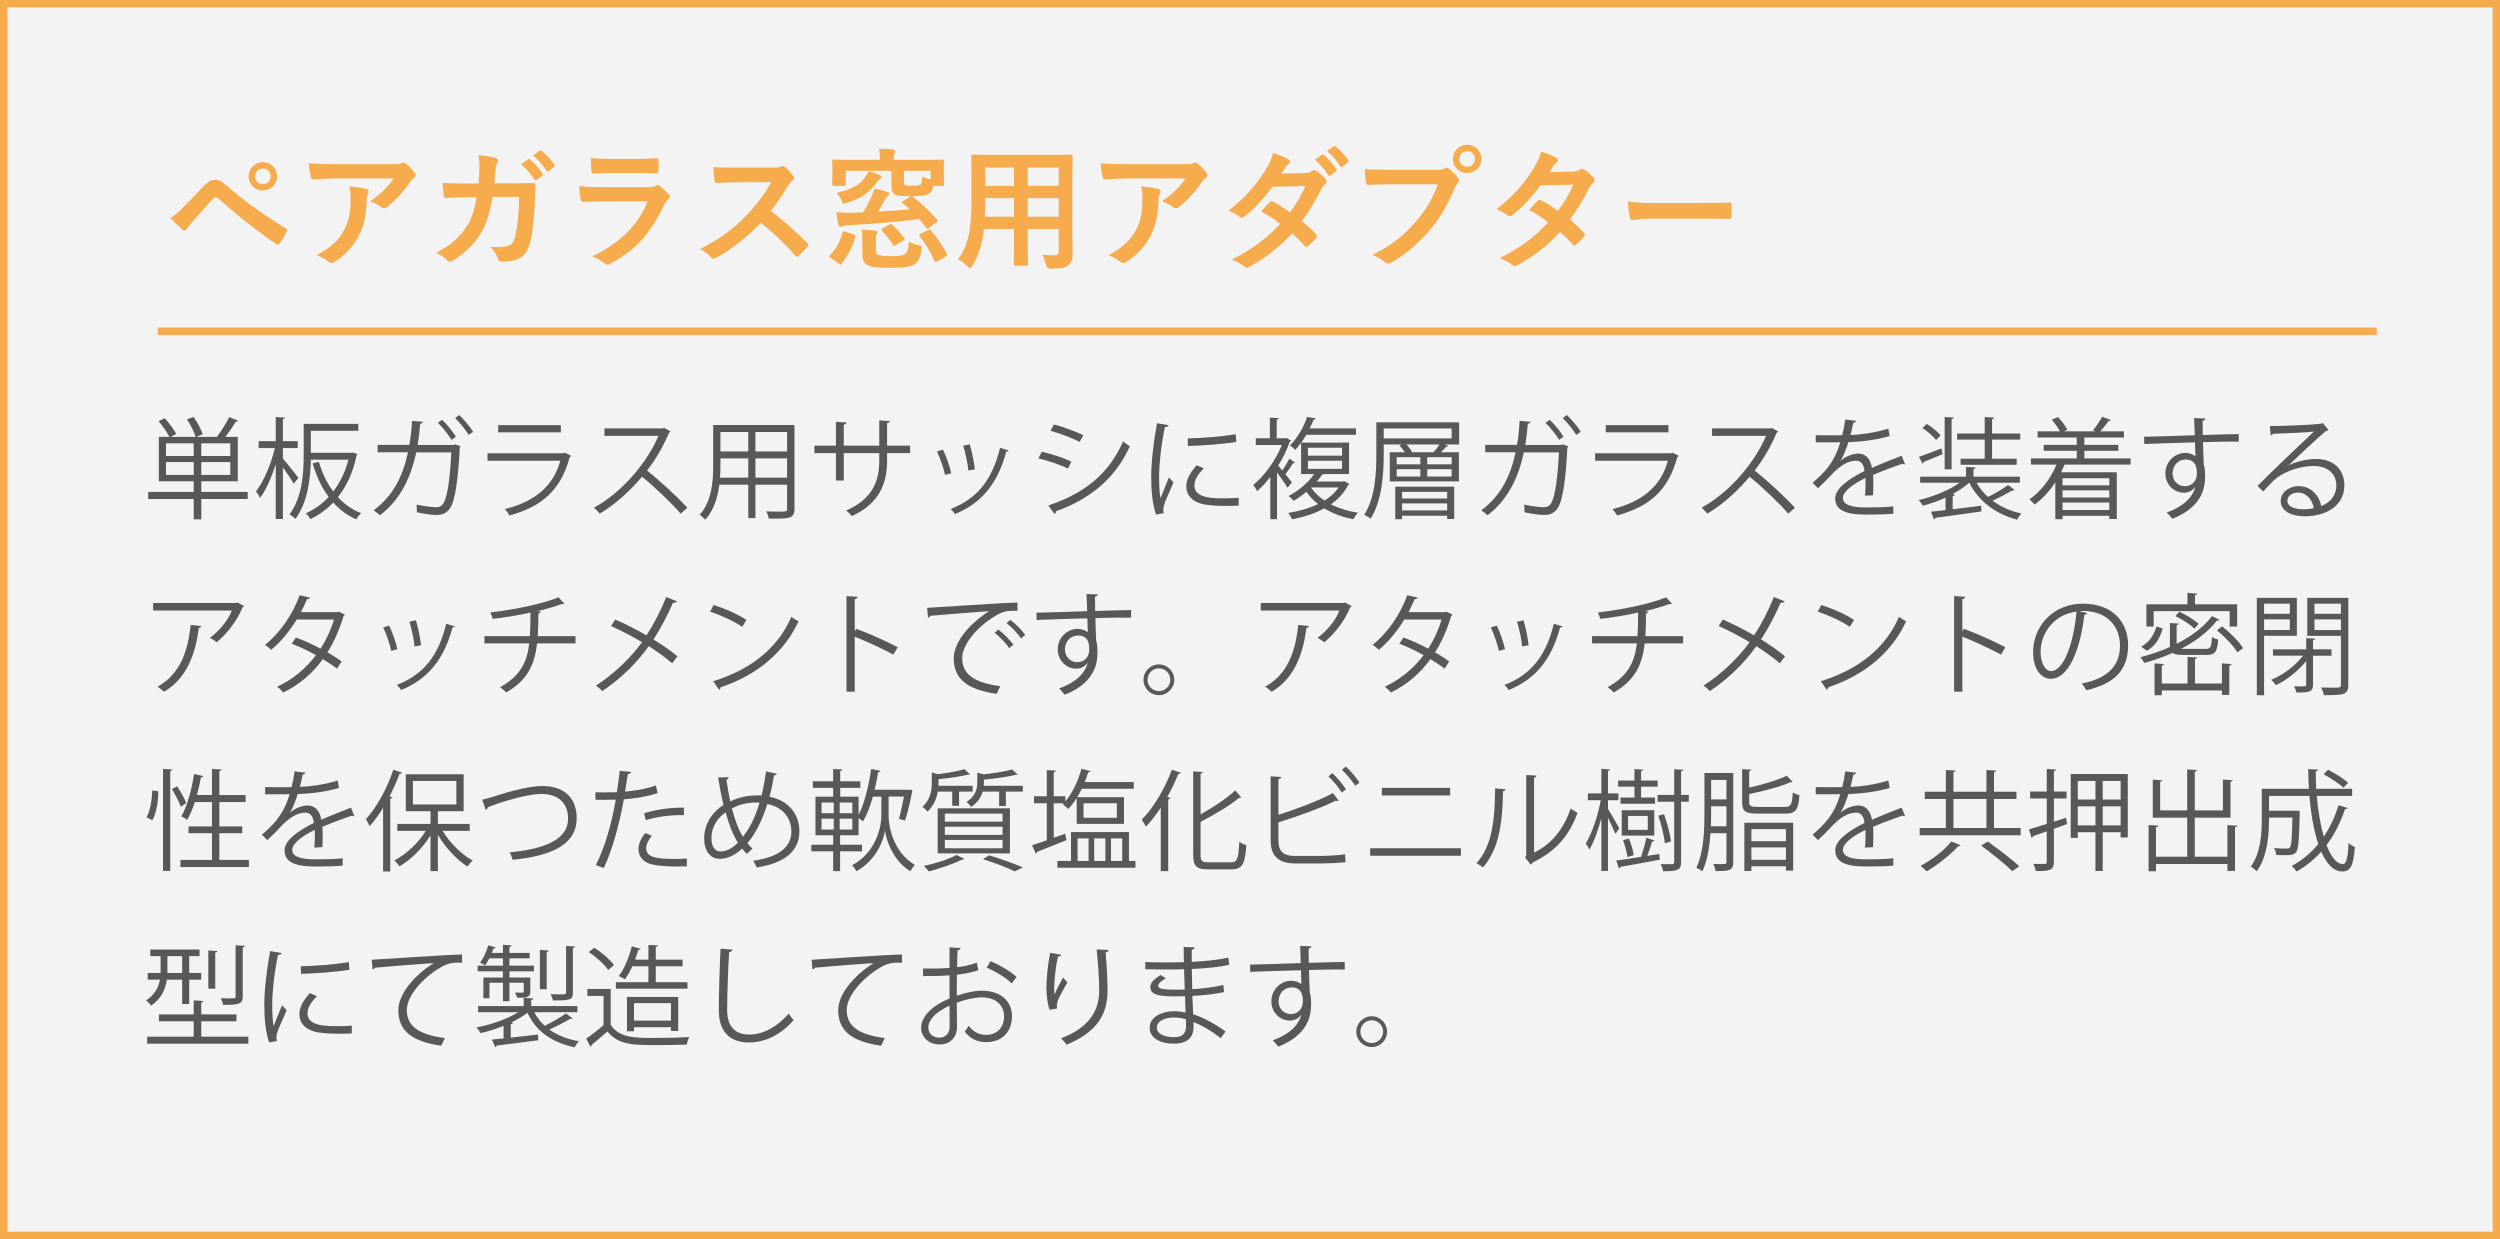 <?xml version="1.0" encoding="UTF-8"?><svg id="_レイヤー_2" xmlns="http://www.w3.org/2000/svg" width="341" height="169" viewBox="0 0 341 169"><rect x="0" y="0" width="341" height="169" fill="#808080" stroke="none"/><defs><style>.cls-1{fill:#f6ab4c;}.cls-2{fill:#595757;}.cls-3{fill:rgba(255,255,255,.9);}</style></defs><g id="popup"><g><g><rect class="cls-3" x=".5" y=".5" width="340" height="168"/><path class="cls-1" d="M341,169H0V0H341V169ZM1,168H340V1H1V168Z"/></g><g><path class="cls-2" d="M33.785,67.103v.96h-6.33v2.775h-1.035v-2.775h-6.209v-.96h6.209v-1.455h-4.756v-6.06h1.441c-.301-.6-.93-1.5-1.471-2.145l.84-.391c.6,.646,1.26,1.545,1.561,2.13-.359,.21-.555,.315-.734,.405h3.373c-.18-.645-.674-1.635-1.17-2.385l.9-.33c.51,.735,1.051,1.71,1.246,2.355l-.855,.359h2.789c.57-.734,1.275-1.875,1.68-2.685l1.23,.479c-.061,.09-.164,.136-.33,.136-.359,.614-.914,1.409-1.424,2.069h1.693v6.06h-4.979v1.455h6.33Zm-11.145-6.63v1.726h3.779v-1.726h-3.779Zm0,4.305h3.779v-1.755h-3.779v1.755Zm8.773-2.579v-1.726h-3.959v1.726h3.959Zm0,2.579v-1.755h-3.959v1.755h3.959Z"/><path class="cls-2" d="M38.588,62.558c.48,.525,1.801,2.205,2.115,2.625l-.645,.795c-.27-.495-.93-1.484-1.471-2.234v7.05h-.975v-7.47c-.57,1.784-1.35,3.555-2.145,4.604-.105-.271-.359-.675-.555-.9,1.035-1.305,2.084-3.765,2.58-5.909h-2.205v-.945h2.324v-3.3l1.26,.09c-.016,.105-.09,.165-.285,.195v3.015h2.025v.945h-2.025v1.439Zm9.375-.795l.18-.045c.48,.165,.555,.195,.615,.24-.016,.075-.074,.135-.119,.165-.48,2.325-1.381,4.215-2.551,5.685,.885,.96,1.949,1.725,3.18,2.19-.24,.194-.525,.585-.674,.84-1.215-.525-2.266-1.306-3.135-2.295-.932,.975-1.996,1.725-3.121,2.265-.135-.24-.404-.6-.629-.795,1.125-.48,2.189-1.23,3.119-2.235-.961-1.29-1.68-2.835-2.176-4.574l.84-.21c.436,1.5,1.096,2.88,1.967,4.05,.898-1.2,1.635-2.655,2.068-4.35h-5.129c-.045,2.505-.404,5.805-2.1,8.084-.166-.194-.586-.51-.811-.615,1.756-2.354,1.936-5.654,1.936-8.084v-4.26h7.453v.944h-6.479v3h5.564Z"/><path class="cls-2" d="M62.83,60.878c-.016,.06-.061,.135-.119,.18-.211,4.335-.631,7.021-1.215,8.085-.602,1.08-1.531,1.095-1.965,1.095-.57,0-1.635-.135-2.67-.359,.014-.301-.016-.75-.045-1.05,1.125,.239,2.279,.359,2.625,.359,.539,0,.84-.135,1.139-.705,.465-.899,.826-3.404,.975-6.779h-4.783c-.766,3.585-2.25,6.524-4.951,8.579-.195-.194-.584-.494-.854-.675,2.578-1.935,3.943-4.484,4.68-7.92h-4.141v-1.005h4.334c.182-1.05,.285-2.024,.361-3.284l1.484,.135c-.016,.149-.164,.24-.375,.27-.09,1.096-.18,1.936-.346,2.896h4.875l.225-.09,.766,.27Zm-2.535-3.615c.676,.601,1.486,1.62,1.891,2.311l-.6,.42c-.375-.63-1.23-1.725-1.861-2.325l.57-.405Zm2.34-.659c.66,.63,1.5,1.619,1.906,2.295l-.615,.42c-.375-.63-1.23-1.695-1.846-2.295l.555-.42Z"/><path class="cls-2" d="M77.908,62.183c-.029,.061-.104,.12-.195,.15-1.229,4.529-3.734,6.734-8.219,7.979-.135-.27-.42-.645-.631-.87,4.08-1.02,6.615-3.12,7.561-6.6h-9.93v-1.02h10.379l.15-.09,.885,.449Zm-1.41-3.21h-8.549v-.989h8.549v.989Z"/><path class="cls-2" d="M91.457,58.854c-.031,.074-.105,.135-.195,.164-.811,1.905-1.77,3.556-3,5.16,1.635,1.305,4.094,3.54,5.49,5.085l-.916,.795c-1.32-1.53-3.734-3.81-5.264-5.04-1.32,1.605-3.602,3.795-5.775,5.04-.166-.225-.525-.6-.779-.81,4.154-2.28,7.439-6.54,8.789-9.795h-7.365v-1.021h7.949l.195-.074,.871,.495Z"/><path class="cls-2" d="M108.365,57.968v11.399c0,1.381-.66,1.396-3.496,1.365-.045-.255-.209-.705-.359-.975,.555,.015,1.096,.03,1.529,.03,1.246,0,1.32,0,1.32-.421v-3.255h-4.32v4.561h-.975v-4.561h-3.945c-.225,1.71-.734,3.465-1.92,4.785-.148-.195-.539-.54-.764-.675,1.68-1.89,1.844-4.59,1.844-6.734v-5.521h11.086Zm-10.096,5.521c0,.524-.014,1.079-.059,1.664h3.854v-2.624h-3.795v.96Zm3.795-4.561h-3.795v2.655h3.795v-2.655Zm5.295,2.655v-2.655h-4.32v2.655h4.32Zm-4.32,3.569h4.32v-2.624h-4.32v2.624Z"/><path class="cls-2" d="M124.133,61.808h-3.135v1.035c0,2.865-.887,5.774-4.801,7.545-.195-.24-.51-.54-.779-.75,3.809-1.65,4.514-4.32,4.514-6.78v-1.05h-4.844v3.735h-1.066v-3.735h-2.939v-1.02h2.939v-3.255l1.441,.09c-.016,.15-.15,.285-.375,.315v2.85h4.844v-3.45l1.441,.09c-.016,.136-.137,.255-.375,.285v3.075h3.135v1.02Z"/><path class="cls-2" d="M128.621,61.328c.449,.915,.945,2.354,1.125,3.225l-.84,.225c-.18-.869-.645-2.234-1.096-3.194l.811-.255Zm8.955,.104c-.031,.136-.182,.165-.316,.15-1.17,4.38-3.375,7.064-7.004,8.534-.119-.18-.391-.524-.586-.689,3.586-1.41,5.641-3.87,6.736-8.34l1.17,.345Zm-5.311-.824c.314,1.005,.6,2.444,.705,3.404l-.885,.165c-.09-.96-.375-2.34-.705-3.375l.885-.194Z"/><path class="cls-2" d="M142.094,61.613c1.35,.3,3.029,.869,4.035,1.35l-.451,.945c-.99-.48-2.715-1.08-4.035-1.38l.451-.915Zm.9,7.334c4.873-1.635,8.203-4.229,10.199-8.729,.225,.195,.689,.51,.914,.66-2.01,4.455-5.504,7.229-10.094,8.864,.029,.136-.045,.315-.18,.375l-.84-1.17Zm.75-11.054c1.35,.359,2.998,.96,4.02,1.47l-.496,.915c-1.064-.54-2.625-1.141-3.975-1.516l.451-.869Z"/><path class="cls-2" d="M159.393,57.998c-.047,.165-.195,.255-.496,.24-.525,2.444-.795,5.13-.795,6.75,0,1.124,.045,2.265,.195,2.97,.285-.735,.93-2.311,1.141-2.835l.629,.66c-.615,1.515-1.064,2.369-1.275,3.045-.074,.255-.119,.494-.119,.704,0,.165,.029,.315,.074,.466l-1.064,.194c-.48-1.425-.66-3.165-.66-5.159,0-1.965,.314-4.71,.795-7.305l1.576,.27Zm9.553,10.965c-.539,.029-1.094,.045-1.648,.045-1.066,0-2.07-.061-2.791-.165-1.844-.271-2.699-1.29-2.699-2.49,0-1.035,.57-1.904,1.41-2.895l.975,.42c-.75,.78-1.275,1.5-1.275,2.354,0,1.74,2.551,1.74,4.109,1.74,.631,0,1.307-.03,1.936-.075l-.016,1.065Zm-6.943-9.165c1.934-.045,4.545-.225,6.539-.569l.09,1.05c-1.859,.314-4.875,.51-6.6,.555l-.029-1.035Z"/><path class="cls-2" d="M176.645,63.113c-.061,.074-.18,.09-.285,.074-.24,.42-.66,1.035-1.035,1.5,.391,.48,.75,.945,.9,1.125l-.615,.705c-.27-.465-.9-1.365-1.426-2.069v6.374h-.914v-5.76c-.586,.75-1.201,1.41-1.801,1.936-.09-.24-.359-.676-.539-.84,1.5-1.216,3.059-3.33,3.914-5.46h-3.555v-.915h1.92v-2.82l1.215,.075c-.016,.105-.09,.18-.285,.195v2.55h1.17l.18-.045,.631,.375c-.029,.06-.105,.12-.195,.135-.391,1.125-.93,2.234-1.574,3.255,.164,.195,.359,.42,.555,.675,.344-.51,.75-1.17,.975-1.62l.766,.556Zm6.75,2.52l.658,.39c-.014,.061-.09,.105-.164,.136-.555,1.079-1.365,1.935-2.355,2.624,1.066,.556,2.326,.945,3.689,1.155-.225,.225-.494,.615-.629,.885-1.471-.285-2.82-.779-3.961-1.484-1.289,.705-2.789,1.185-4.395,1.5-.104-.255-.359-.676-.539-.87,1.469-.24,2.879-.63,4.094-1.215-.629-.48-1.17-1.035-1.604-1.665-.525,.435-1.096,.854-1.756,1.229-.15-.225-.449-.524-.674-.66,1.59-.84,2.789-1.979,3.494-2.999h-1.785v-4.26c-.24,.329-.51,.659-.795,.96-.18-.195-.51-.466-.734-.585,1.154-1.155,1.934-2.7,2.354-3.9l1.17,.18c-.014,.105-.104,.165-.283,.181-.15,.375-.33,.779-.541,1.199h6.314v.87h-6.779c-.195,.36-.436,.721-.689,1.065h6.523v4.29h-3.42c-.059,.045-.119,.06-.225,.06-.209,.3-.465,.63-.75,.96h3.6l.182-.045Zm-4.996-4.56v1.08h4.65v-1.08h-4.65Zm0,1.77v1.11h4.65v-1.11h-4.65Zm.451,3.645l-.016,.016c.449,.675,1.08,1.274,1.83,1.77,.779-.479,1.439-1.064,1.92-1.785h-3.734Z"/><path class="cls-2" d="M199.027,57.608v3.015h-1.965l.48,.21c-.045,.09-.166,.12-.301,.104-.18,.211-.436,.495-.689,.75h2.443v3.976h-9.434v-3.976h2.055c-.195-.314-.465-.659-.734-.914l.299-.15h-2.443v1.41c0,2.564-.211,6.239-1.785,8.715-.18-.165-.615-.421-.871-.525,1.516-2.385,1.65-5.745,1.65-8.189v-4.425h11.295Zm-1.02,2.189v-1.35h-9.27v1.35h9.27Zm-7.695,11.024v-4.439h8.039v4.41h-.959v-.45h-6.15v.479h-.93Zm.195-8.459v.975h3.225v-.975h-3.225Zm0,1.635v1.005h3.225v-1.005h-3.225Zm6.885,3.09h-6.15v.915h6.15v-.915Zm-6.15,2.535h6.15v-.96h-6.15v.96Zm.586-9c.33,.33,.629,.735,.779,1.064h2.939c.27-.314,.586-.72,.811-1.064h-4.529Zm6.18,2.715v-.975h-3.33v.975h3.33Zm0,1.665v-1.005h-3.33v1.005h3.33Z"/><path class="cls-2" d="M213.91,60.878c-.016,.06-.061,.135-.121,.18-.209,4.335-.629,7.021-1.215,8.085-.6,1.08-1.529,1.095-1.965,1.095-.57,0-1.635-.135-2.67-.359,.016-.301-.016-.75-.045-1.05,1.125,.239,2.279,.359,2.625,.359,.541,0,.84-.135,1.141-.705,.465-.899,.824-3.404,.975-6.779h-4.785c-.766,3.585-2.25,6.524-4.949,8.579-.195-.194-.586-.494-.855-.675,2.58-1.935,3.945-4.484,4.68-7.92h-4.141v-1.005h4.336c.18-1.05,.285-2.024,.359-3.284l1.486,.135c-.016,.149-.166,.24-.375,.27-.092,1.096-.182,1.936-.346,2.896h4.875l.225-.09,.766,.27Zm-2.535-3.615c.674,.601,1.484,1.62,1.889,2.311l-.6,.42c-.375-.63-1.229-1.725-1.859-2.325l.57-.405Zm2.34-.659c.66,.63,1.5,1.619,1.904,2.295l-.615,.42c-.375-.63-1.229-1.695-1.844-2.295l.555-.42Z"/><path class="cls-2" d="M228.988,62.183c-.031,.061-.105,.12-.195,.15-1.23,4.529-3.734,6.734-8.221,7.979-.135-.27-.42-.645-.629-.87,4.08-1.02,6.615-3.12,7.561-6.6h-9.93v-1.02h10.379l.15-.09,.885,.449Zm-1.41-3.21h-8.551v-.989h8.551v.989Z"/><path class="cls-2" d="M242.535,58.854c-.029,.074-.105,.135-.195,.164-.809,1.905-1.77,3.556-3,5.16,1.635,1.305,4.096,3.54,5.49,5.085l-.914,.795c-1.32-1.53-3.736-3.81-5.266-5.04-1.32,1.605-3.6,3.795-5.775,5.04-.164-.225-.523-.6-.779-.81,4.154-2.28,7.439-6.54,8.789-9.795h-7.363v-1.021h7.949l.195-.074,.869,.495Z"/><path class="cls-2" d="M259.85,63.308c-.031,.016-.061,.03-.092,.03-.09,0-.164-.045-.225-.09-1.139,.375-2.805,.99-4.049,1.529,.029,.346,.045,.735,.045,1.171,0,.479-.016,1.02-.045,1.604l-1.096,.06c.045-.54,.076-1.229,.076-1.814,0-.225,0-.436-.016-.6-1.695,.824-3.076,1.829-3.076,2.729,0,.87,1.035,1.29,3.105,1.29,1.455,0,2.805-.03,3.766-.15l.014,1.005c-.885,.09-2.234,.12-3.779,.12-2.879,0-4.154-.689-4.154-2.22,0-1.32,1.74-2.595,3.99-3.72-.09-.945-.51-1.41-1.111-1.41-1.094,0-2.234,.615-3.584,2.115-.42,.465-1.006,1.05-1.65,1.635l-.734-.735c1.5-1.319,2.91-2.579,3.779-5.534l-.84,.015h-2.504v-.975c.914,.015,1.979,.015,2.594,.015l1.02-.015c.166-.69,.301-1.335,.406-2.146l1.469,.181c-.029,.149-.148,.239-.375,.27-.104,.601-.238,1.125-.375,1.665,1.021-.015,3.211-.255,5.16-.87l.18,1.005c-1.875,.585-4.139,.795-5.625,.84-.359,1.125-.734,2.025-1.078,2.535h.014c.66-.585,1.65-.975,2.416-.975,1.02,0,1.664,.734,1.859,1.949,1.26-.569,2.85-1.185,4.049-1.649l.467,1.14Z"/><path class="cls-2" d="M269.602,65.843c.404,.72,.93,1.38,1.561,1.935,.914-.435,2.055-1.109,2.729-1.619l.9,.659c-.061,.075-.18,.105-.314,.075-.689,.405-1.785,.99-2.686,1.41,1.096,.81,2.43,1.41,3.93,1.74-.209,.21-.465,.585-.584,.84-2.971-.78-5.266-2.535-6.525-5.04h-.029c-.615,.555-1.396,1.08-2.25,1.545l.314,.06c-.016,.105-.105,.181-.301,.21v1.801l3.885-.48,.031,.78c-2.295,.33-4.756,.675-6.285,.87,0,.12-.09,.18-.195,.21l-.391-1.035c.57-.061,1.246-.135,1.98-.226v-1.709c-1.02,.479-2.1,.854-3.09,1.109-.135-.24-.389-.585-.584-.765,1.92-.436,4.139-1.32,5.594-2.37h-5.385v-.825h6.256v-1.335l1.305,.09c-.016,.105-.09,.181-.285,.21v1.035h6.33v.825h-5.91Zm-7.859-3.524c.795-.271,1.904-.705,3.059-1.155l.182,.78c-.977,.404-1.951,.81-2.596,1.064,0,.12-.061,.195-.15,.24l-.494-.93Zm1.08-4.5c.674,.435,1.5,1.08,1.875,1.574l-.615,.615c-.375-.479-1.186-1.17-1.861-1.635l.602-.555Zm3.674-.855c-.016,.09-.09,.165-.299,.195v6.854h-.945v-7.14l1.244,.09Zm4.215,5.61v-2.61h-3.764v-.825h3.764v-2.265l1.305,.09c-.014,.105-.104,.181-.299,.21v1.965h3.84v.825h-3.84v2.61h3.359v.824h-7.65v-.824h3.285Z"/><path class="cls-2" d="M290.619,63.368h-9.014c-.15,.359-.301,.705-.48,1.05h7.605v6.375h-1.021v-.436h-6.375v.465h-.988v-5.039c-.795,1.215-1.771,2.279-2.82,3.029-.166-.195-.496-.54-.705-.705,1.516-1.035,2.865-2.76,3.689-4.739h-3.494v-.84h6.254v-1.035h-4.514v-.811h4.514v-1.005h-5.34v-.84h3.045c-.254-.479-.689-1.125-1.125-1.59l.855-.36c.51,.511,1.035,1.23,1.275,1.726l-.465,.225h4.334c-.135-.06-.27-.12-.359-.149,.42-.511,.959-1.306,1.244-1.846l1.201,.45c-.047,.09-.15,.12-.316,.12-.285,.42-.734,.975-1.139,1.425h3.225v.84h-5.4v1.005h4.635v.811h-4.635v1.035h6.314v.84Zm-2.91,1.859h-6.375v.976h6.375v-.976Zm0,2.641v-.99h-6.375v.99h6.375Zm-6.375,1.694h6.375v-1.02h-6.375v1.02Z"/><path class="cls-2" d="M299.367,59.363c-.014-.33-.059-1.965-.09-2.34l1.545,.06c-.014,.12-.119,.271-.389,.315,0,.18,0,.359,.029,1.935,1.846-.06,3.779-.104,4.904-.12v1.035c-1.273-.03-3.09,0-4.875,.06,.031,1.17,.061,2.25,.105,3.075,.15,.495,.18,.945,.18,1.575,0,.479-.045,1.035-.148,1.455-.391,1.755-1.682,3.3-4.32,4.35-.195-.255-.525-.63-.766-.855,2.295-.824,3.525-2.069,3.9-3.494h-.016c-.314,.449-.869,.795-1.545,.795-1.334,0-2.52-1.096-2.52-2.625-.016-1.59,1.275-2.805,2.699-2.805,.541,0,1.096,.194,1.396,.465,0-.255-.031-1.26-.061-1.905-1.561,.03-6.301,.195-6.914,.225l-.031-.989,3.42-.09,3.494-.12Zm.285,5.265c0-.585,0-1.95-1.529-1.95-1.035,.016-1.77,.811-1.785,1.905,0,1.05,.795,1.739,1.666,1.739,1.064,0,1.648-.824,1.648-1.694Z"/><path class="cls-2" d="M312.166,63.473c.99-.51,2.535-.87,3.719-.87,2.385,0,3.885,1.396,3.885,3.601,0,2.715-2.385,4.215-5.398,4.215-1.951,0-3.285-.78-3.285-2.101,0-1.109,1.094-2.01,2.459-2.01,1.695,0,2.836,1.35,3.061,2.715,1.199-.45,2.07-1.41,2.07-2.805,0-1.62-1.201-2.655-3.09-2.655-2.25,0-4.455,1.005-5.445,1.965-.449,.421-1.035,1.051-1.439,1.516l-.766-.766c1.35-1.409,5.641-5.504,7.68-7.409-.869,.12-3.869,.24-5.58,.3-.045,.105-.195,.195-.314,.225l-.119-1.274c2.023-.015,5.895-.165,6.988-.33l.227-.105,.795,.976c-.076,.06-.211,.12-.361,.135-1.064,.87-3.914,3.54-5.084,4.665v.015Zm2.07,6c.449,0,.975-.06,1.363-.15-.164-1.154-1.02-2.13-2.129-2.13-.779,0-1.471,.42-1.471,1.11,0,.915,1.246,1.17,2.236,1.17Z"/><path class="cls-2" d="M33.305,82.673c-.029,.06-.121,.104-.195,.135-.811,1.92-2.1,3.585-3.555,4.8-.225-.195-.645-.465-.914-.615,1.379-1.005,2.488-2.46,2.984-3.72h-10.74v-1.02h11.311l.164-.075,.945,.495Zm-5.85,2.729c-.016,.12-.15,.225-.346,.255-.436,3.54-1.65,6.915-4.74,8.7-.209-.181-.6-.525-.885-.69,3.061-1.68,4.156-4.814,4.516-8.43l1.455,.165Z"/><path class="cls-2" d="M47.049,83.843c-.016,.075-.092,.135-.182,.165-.555,1.859-1.305,3.569-2.205,4.965,.646,.375,1.381,.84,1.936,1.244l-.629,.99c-.541-.42-1.307-.915-1.936-1.305-1.381,1.92-3.15,3.465-5.414,4.56-.166-.255-.557-.615-.826-.78,2.189-1.02,3.945-2.534,5.311-4.319-1.109-.615-2.205-1.14-3.314-1.56l.568-.841c1.096,.391,2.221,.9,3.375,1.516,.781-1.23,1.396-2.535,1.816-3.975h-5.086c-.914,1.529-2.145,3.044-3.465,4.124-.195-.18-.6-.51-.855-.675,1.965-1.5,3.826-4.199,4.727-6.765l1.424,.33c-.061,.165-.209,.21-.404,.195-.211,.495-.555,1.229-.84,1.784h4.979l.211-.06,.811,.405Z"/><path class="cls-2" d="M53.08,85.327c.451,.915,.945,2.355,1.125,3.226l-.84,.225c-.18-.87-.645-2.235-1.094-3.195l.809-.255Zm8.955,.105c-.029,.135-.18,.165-.314,.149-1.17,4.38-3.375,7.065-7.006,8.535-.119-.18-.389-.525-.584-.69,3.584-1.409,5.639-3.869,6.734-8.339l1.17,.345Zm-5.309-.825c.314,1.005,.6,2.445,.703,3.405l-.885,.165c-.09-.96-.375-2.34-.705-3.375l.887-.195Z"/><path class="cls-2" d="M78.494,87.758h-5.234c-.33,2.88-1.307,5.039-4.215,6.689-.227-.24-.586-.525-.84-.72,2.699-1.471,3.674-3.33,3.988-5.97h-6.119v-.99h6.195c.074-.99,.074-2.01,.09-3.21-1.531,.345-3.51,.675-5.16,.854-.074-.284-.18-.585-.314-.869,5.264-.631,8.369-1.665,9.299-2.07l.795,.885c-.061,.03-.119,.045-.195,.045-.059,0-.104,0-.164-.015-.84,.314-2.176,.705-3.359,.99l.494,.045c-.016,.135-.119,.225-.314,.255-.016,1.125-.031,2.145-.09,3.09h5.145v.99Z"/><path class="cls-2" d="M83.912,84.503c1.41,.614,2.895,1.364,4.26,2.159,.959-1.439,1.949-3.329,2.699-5.234l1.471,.6c-.061,.135-.271,.21-.541,.181-.689,1.59-1.664,3.479-2.67,5.01,1.156,.72,2.355,1.529,3.27,2.31l-.719,.945c-.826-.721-1.951-1.545-3.195-2.34-1.545,2.204-3.795,4.439-6.344,6.134-.182-.225-.602-.585-.855-.749,2.504-1.62,4.799-3.855,6.285-5.925-1.365-.811-2.82-1.575-4.23-2.205l.57-.885Z"/><path class="cls-2" d="M97.34,82.522c1.561,.495,3.359,1.275,4.471,2.04l-.57,.945c-1.08-.766-2.85-1.561-4.381-2.085l.48-.9Zm-.061,10.395c5.326-1.649,8.865-4.635,10.666-8.789,.314,.255,.66,.449,.975,.614-1.875,4.11-5.535,7.305-10.619,9-.016,.135-.105,.285-.211,.345l-.811-1.17Z"/><path class="cls-2" d="M121.852,89.287c-1.529-.825-3.629-1.8-5.264-2.444v7.499h-1.125v-13.034l1.514,.09c-.014,.165-.135,.271-.389,.315v4.38l.225-.315c1.754,.646,4.08,1.68,5.639,2.505l-.6,1.005Z"/><path class="cls-2" d="M126.461,82.912c1.125-.045,10.365-.704,12.314-.72l.016,1.125c-.195-.015-.375-.015-.555-.015-.871,0-1.605,.149-2.566,.765-2.25,1.35-4.424,3.765-4.424,5.7,0,2.1,1.469,3.345,5.189,3.824l-.494,1.05c-4.26-.614-5.852-2.204-5.852-4.874,0-2.115,2.086-4.68,4.83-6.405-1.648,.12-6.074,.45-8.01,.63-.045,.12-.209,.226-.33,.24l-.119-1.32Zm9.719,2.955c.721,.54,1.576,1.425,2.041,2.07l-.57,.465c-.42-.66-1.334-1.59-1.98-2.085l.51-.45Zm1.621-1.319c.734,.54,1.605,1.409,2.039,2.069l-.57,.45c-.404-.6-1.273-1.53-1.979-2.07l.51-.449Z"/><path class="cls-2" d="M148.287,83.362c-.014-.33-.059-1.965-.09-2.34l1.545,.061c-.014,.119-.119,.27-.389,.314,0,.18,0,.36,.029,1.936,1.846-.061,3.779-.105,4.904-.12v1.034c-1.273-.029-3.09,0-4.875,.061,.031,1.17,.061,2.25,.105,3.075,.15,.494,.18,.944,.18,1.574,0,.48-.045,1.035-.148,1.455-.391,1.755-1.682,3.3-4.32,4.35-.195-.255-.525-.63-.766-.854,2.295-.825,3.525-2.07,3.9-3.495h-.016c-.314,.45-.869,.795-1.545,.795-1.334,0-2.52-1.095-2.52-2.625-.016-1.59,1.275-2.805,2.699-2.805,.541,0,1.096,.195,1.396,.465,0-.255-.031-1.26-.061-1.904-1.561,.029-6.301,.194-6.914,.225l-.031-.99,3.42-.09,3.494-.12Zm.285,5.265c0-.585,0-1.949-1.529-1.949-1.035,.015-1.77,.81-1.785,1.904,0,1.05,.795,1.74,1.666,1.74,1.064,0,1.648-.825,1.648-1.695Z"/><path class="cls-2" d="M160.172,92.722c0,1.155-.945,2.101-2.1,2.101-1.156,0-2.1-.945-2.1-2.101,0-1.154,.943-2.1,2.1-2.1,1.184,0,2.1,.976,2.1,2.1Zm-.541,0c0-.869-.689-1.56-1.559-1.56-.855,0-1.545,.69-1.545,1.56,0,.855,.689,1.545,1.545,1.545,.898,0,1.559-.72,1.559-1.545Z"/><path class="cls-2" d="M184.383,82.673c-.029,.06-.119,.104-.193,.135-.811,1.92-2.102,3.585-3.557,4.8-.225-.195-.645-.465-.914-.615,1.381-1.005,2.49-2.46,2.984-3.72h-10.738v-1.02h11.309l.166-.075,.943,.495Zm-5.85,2.729c-.014,.12-.148,.225-.344,.255-.436,3.54-1.65,6.915-4.74,8.7-.211-.181-.6-.525-.885-.69,3.059-1.68,4.154-4.814,4.514-8.43l1.455,.165Z"/><path class="cls-2" d="M198.127,83.843c-.016,.075-.09,.135-.18,.165-.555,1.859-1.305,3.569-2.205,4.965,.645,.375,1.381,.84,1.936,1.244l-.631,.99c-.539-.42-1.305-.915-1.936-1.305-1.379,1.92-3.148,3.465-5.414,4.56-.164-.255-.555-.615-.824-.78,2.189-1.02,3.943-2.534,5.309-4.319-1.109-.615-2.205-1.14-3.314-1.56l.57-.841c1.096,.391,2.221,.9,3.375,1.516,.779-1.23,1.395-2.535,1.814-3.975h-5.084c-.916,1.529-2.146,3.044-3.465,4.124-.195-.18-.602-.51-.855-.675,1.965-1.5,3.824-4.199,4.725-6.765l1.426,.33c-.061,.165-.211,.21-.406,.195-.209,.495-.555,1.229-.84,1.784h4.98l.209-.06,.811,.405Z"/><path class="cls-2" d="M204.16,85.327c.449,.915,.945,2.355,1.125,3.226l-.84,.225c-.18-.87-.645-2.235-1.096-3.195l.811-.255Zm8.955,.105c-.031,.135-.182,.165-.316,.149-1.17,4.38-3.375,7.065-7.004,8.535-.119-.18-.391-.525-.586-.69,3.586-1.409,5.641-3.869,6.736-8.339l1.17,.345Zm-5.311-.825c.314,1.005,.6,2.445,.705,3.405l-.885,.165c-.09-.96-.375-2.34-.705-3.375l.885-.195Z"/><path class="cls-2" d="M229.572,87.758h-5.234c-.33,2.88-1.305,5.039-4.215,6.689-.225-.24-.584-.525-.84-.72,2.699-1.471,3.676-3.33,3.99-5.97h-6.119v-.99h6.193c.076-.99,.076-2.01,.09-3.21-1.529,.345-3.51,.675-5.16,.854-.074-.284-.18-.585-.314-.869,5.266-.631,8.369-1.665,9.301-2.07l.795,.885c-.061,.03-.121,.045-.195,.045-.061,0-.105,0-.166-.015-.84,.314-2.174,.705-3.359,.99l.496,.045c-.016,.135-.121,.225-.316,.255-.014,1.125-.029,2.145-.09,3.09h5.145v.99Z"/><path class="cls-2" d="M234.99,84.503c1.41,.614,2.895,1.364,4.26,2.159,.961-1.439,1.951-3.329,2.701-5.234l1.469,.6c-.061,.135-.27,.21-.539,.181-.691,1.59-1.666,3.479-2.67,5.01,1.154,.72,2.354,1.529,3.27,2.31l-.721,.945c-.824-.721-1.949-1.545-3.193-2.34-1.545,2.204-3.795,4.439-6.346,6.134-.18-.225-.6-.585-.855-.749,2.506-1.62,4.801-3.855,6.285-5.925-1.365-.811-2.82-1.575-4.23-2.205l.57-.885Z"/><path class="cls-2" d="M248.42,82.522c1.559,.495,3.359,1.275,4.469,2.04l-.57,.945c-1.08-.766-2.85-1.561-4.379-2.085l.48-.9Zm-.061,10.395c5.324-1.649,8.865-4.635,10.664-8.789,.314,.255,.66,.449,.975,.614-1.875,4.11-5.533,7.305-10.619,9-.016,.135-.105,.285-.209,.345l-.811-1.17Z"/><path class="cls-2" d="M272.932,89.287c-1.531-.825-3.631-1.8-5.266-2.444v7.499h-1.125v-13.034l1.516,.09c-.016,.165-.135,.271-.391,.315v4.38l.225-.315c1.756,.646,4.08,1.68,5.641,2.505l-.6,1.005Z"/><path class="cls-2" d="M284.68,83.617c-.061,.136-.18,.24-.375,.24-.539,4.665-2.1,8.729-4.59,8.729-1.26,0-2.4-1.26-2.4-3.63,0-3.6,2.805-6.614,6.75-6.614,4.336,0,6.211,2.745,6.211,5.67,0,3.569-2.07,5.294-5.701,6.135-.135-.24-.389-.646-.629-.915,3.449-.66,5.219-2.34,5.219-5.175,0-2.476-1.59-4.725-5.1-4.725-.15,0-.314,.015-.449,.029l1.064,.255Zm-1.439-.194c-3.031,.375-4.904,2.88-4.904,5.505,0,1.604,.689,2.609,1.408,2.609,1.816,0,3.121-4.005,3.496-8.114Z"/><path class="cls-2" d="M300.838,88.507c.689,0,.811-.21,.871-1.619,.209,.149,.584,.285,.854,.345-.135,1.695-.42,2.1-1.635,2.1h-3.074c-.766,0-1.23-.06-1.516-.27-1.23,.54-2.52,.99-3.84,1.364-.119-.21-.375-.585-.555-.779,1.381-.36,2.76-.825,4.035-1.396v-3.27l1.199,.075c-.014,.104-.074,.165-.285,.195v2.564c1.965-.99,3.676-2.25,4.816-3.78l1.049,.511c-.045,.06-.135,.104-.24,.104-.029,0-.074,0-.119-.015-1.23,1.575-2.939,2.85-4.891,3.854,.105,.015,.225,.015,.375,.015h2.955Zm-8.775-.3c1.111-.585,1.756-1.649,2.086-2.76l.84,.285c-.346,1.215-.945,2.37-2.145,3.03l-.781-.556Zm1.695-4.845v2.101h-.99v-3.03h5.596v-1.56l1.334,.09c-.014,.104-.104,.18-.299,.194v1.275h5.744v3.03h-1.02v-2.101h-10.365Zm9.314,9.87v-2.745l1.32,.09c-.016,.105-.105,.18-.314,.21v4.005h-1.006v-.615h-8.203v.66h-.99v-4.35l1.289,.09c-.016,.105-.105,.18-.299,.21v2.445h3.51v-3.63l1.318,.075c-.014,.104-.104,.18-.299,.21v3.345h3.674Zm-5.818-9.795c.93,.42,2.068,1.125,2.639,1.65l-.555,.659c-.555-.54-1.664-1.26-2.609-1.71l.525-.6Zm7.934,5.55c-.525-.87-1.725-2.145-2.805-3.015l.721-.525c1.08,.84,2.309,2.07,2.85,2.955l-.766,.585Z"/><path class="cls-2" d="M313.291,86.723h-4.471v8.114h-.99v-13.289h5.461v5.175Zm-.961-4.38h-3.51v1.38h3.51v-1.38Zm-3.51,3.585h3.51v-1.44h-3.51v1.44Zm9.195,3.51h-2.52v3.96c0,.989-.48,1.064-2.266,1.064-.045-.255-.18-.6-.314-.854,.33,.015,.629,.015,.885,.015,.689,0,.766,0,.766-.225v-3.226c-1.096,1.365-2.701,2.61-4.125,3.285-.166-.225-.436-.555-.646-.735,1.561-.614,3.301-1.92,4.336-3.284h-4.096v-.87h4.531v-1.515l1.215,.06c-.016,.105-.09,.18-.285,.195v1.26h2.52v.87Zm2.295-7.89v11.864c0,.705-.18,1.035-.645,1.215-.496,.18-1.365,.195-2.686,.195-.045-.285-.225-.766-.375-1.05,.525,.015,1.02,.029,1.439,.029,1.17,0,1.26,0,1.26-.404v-6.66h-4.59v-5.189h5.596Zm-1.006,.795h-3.613v1.38h3.613v-1.38Zm-3.613,3.6h3.613v-1.455h-3.613v1.455Z"/><path class="cls-2" d="M21.59,107.933c0,1.32-.24,2.97-.811,3.944l-.795-.404c.51-.87,.75-2.4,.781-3.66l.824,.12Zm.645-3.06l1.291,.09c-.016,.104-.105,.18-.301,.194v13.635h-.99v-13.919Zm1.92,2.369c.496,.735,1.021,1.695,1.246,2.295l-.736,.495c-.225-.63-.75-1.649-1.215-2.399l.705-.391Zm5.76,10.05h4.035v.975h-9.344v-.975h4.305v-3.645h-3.195v-.93h3.195v-3.315h-2.34c-.301,.93-.645,1.771-1.035,2.415-.195-.15-.57-.36-.811-.465,.795-1.32,1.395-3.585,1.756-5.775l1.244,.285c-.029,.105-.135,.165-.314,.165-.15,.795-.33,1.62-.555,2.415h2.055v-3.569l1.305,.09c-.016,.104-.09,.18-.301,.21v3.27h3.586v.96h-3.586v3.315h3.121v.93h-3.121v3.645Z"/><path class="cls-2" d="M48.338,111.308c-.029,.015-.061,.029-.09,.029-.09,0-.166-.045-.225-.09-1.141,.375-2.805,.99-4.051,1.53,.031,.345,.045,.735,.045,1.17,0,.479-.014,1.02-.045,1.604l-1.094,.061c.045-.54,.074-1.23,.074-1.815,0-.225,0-.435-.016-.6-1.693,.825-3.074,1.83-3.074,2.729,0,.87,1.035,1.29,3.105,1.29,1.455,0,2.805-.029,3.764-.149l.016,1.005c-.885,.09-2.234,.12-3.779,.12-2.881,0-4.156-.69-4.156-2.22,0-1.32,1.74-2.596,3.99-3.721-.09-.944-.51-1.409-1.109-1.409-1.096,0-2.234,.614-3.586,2.114-.42,.465-1.004,1.05-1.648,1.635l-.736-.734c1.5-1.32,2.91-2.58,3.781-5.535l-.84,.016h-2.506v-.976c.916,.016,1.98,.016,2.596,.016l1.02-.016c.164-.689,.301-1.335,.404-2.145l1.471,.18c-.029,.15-.15,.24-.375,.271-.105,.6-.24,1.125-.375,1.665,1.02-.016,3.209-.256,5.16-.87l.18,1.005c-1.875,.585-4.141,.795-5.625,.84-.359,1.125-.734,2.024-1.08,2.535h.016c.66-.585,1.648-.976,2.414-.976,1.02,0,1.666,.735,1.859,1.95,1.262-.57,2.852-1.185,4.051-1.65l.465,1.141Z"/><path class="cls-2" d="M52.256,110.183c-.57,.944-1.199,1.785-1.83,2.505-.105-.24-.359-.705-.525-.945,1.441-1.56,2.881-4.154,3.75-6.75l1.201,.405c-.061,.105-.166,.15-.346,.135-.391,1.051-.855,2.101-1.381,3.105l.406,.104c-.031,.09-.105,.165-.301,.181v9.944h-.975v-8.685Zm11.805,3.149h-3.689c.99,1.65,2.609,3.24,4.109,4.05-.24,.195-.555,.556-.721,.811-1.455-.915-3-2.58-4.035-4.32v4.95h-1.004v-4.875c-1.08,1.74-2.699,3.345-4.23,4.215-.164-.255-.48-.615-.705-.81,1.59-.78,3.27-2.37,4.305-4.021h-3.898v-.944h4.529v-1.74h-3.375v-5.04h7.891v5.04h-3.512v1.74h4.336v.944Zm-7.74-6.81v3.21h5.926v-3.21h-5.926Z"/><path class="cls-2" d="M65.773,109.088c.346-.075,.84-.21,1.545-.436,2.656-.854,5.025-1.439,6.676-1.439,2.52,0,4.664,1.244,4.664,4.395,0,3.72-3.674,5.16-8.744,5.67-.045-.226-.24-.75-.391-1.021,4.635-.435,7.965-1.694,7.965-4.59,0-2.354-1.619-3.374-3.6-3.374-2.145,0-6,1.244-7.365,1.829,0,.15-.135,.301-.27,.346l-.48-1.38Z"/><path class="cls-2" d="M89.701,108.173c-1.275,.449-2.969,.734-4.605,.854-.629,3.435-1.545,6.854-2.744,9.375l-1.08-.405c1.23-2.415,2.131-5.52,2.715-8.925-.299,.016-2.311,.03-2.76,.016l-.016-1.021c.24,.015,.557,.015,.9,.015,.135,0,1.635,0,2.025-.015,.15-.96,.301-2.01,.391-2.925l1.545,.15c-.016,.165-.227,.284-.436,.3-.09,.66-.24,1.47-.375,2.385,1.471-.135,2.955-.39,4.199-.84l.24,1.035Zm3.99,9.989c-.451,.015-.916,.03-1.381,.03-1.41,0-2.744-.105-3.555-.33-1.064-.3-1.68-1.08-1.664-2.07,.014-.66,.299-1.41,.93-2.175l.9,.39c-.525,.615-.781,1.2-.781,1.665,0,1.186,1.141,1.485,3.871,1.485,.555,0,1.125-.015,1.68-.061v1.065Zm-5.85-7.229c1.545-.495,3.674-.811,5.445-.766v1.021c-1.695-.045-3.66,.195-5.191,.675l-.254-.93Z"/><path class="cls-2" d="M105.965,105.548c-.029,.135-.195,.194-.391,.225-.164,1.035-.375,2.025-.615,2.91,2.625,.495,4.08,2.399,4.08,4.71,0,2.67-2.025,4.38-5.818,4.92-.15-.315-.316-.646-.48-.915,3.314-.436,5.205-1.785,5.205-3.976,0-1.814-1.156-3.345-3.285-3.749-.705,2.31-1.666,4.095-2.715,5.34,.195,.27,.449,.51,.689,.734l-.766,.735c-.225-.226-.434-.465-.645-.735-.975,.93-2.039,1.396-3.045,1.396-1.32,0-2.129-1.125-2.129-2.761,0-2.039,1.125-3.614,2.639-4.604-.285-1.14-.525-2.385-.734-3.734l1.439-.03c-.014,.135-.105,.285-.314,.33,.15,1.035,.314,2.04,.525,2.97,1.648-.825,3.24-.825,3.914-.825,.121,0,.256,0,.359,.016,.24-.99,.451-2.101,.602-3.285l1.484,.33Zm-5.311,9.404c-.674-1.095-1.229-2.49-1.68-4.154-.945,.659-1.934,1.845-1.934,3.51,0,1.064,.404,1.829,1.215,1.829,.93,0,1.725-.539,2.398-1.185Zm.676-.825c.9-1.095,1.68-2.625,2.279-4.649-.164-.015-.359-.015-.525-.015-1.154,.015-2.279,.27-3.254,.81,.391,1.5,.869,2.835,1.5,3.854Z"/><path class="cls-2" d="M121.207,108.652v2.64c-.016,1.125,.494,4.86,3.57,6.675-.18,.226-.48,.615-.615,.87-2.4-1.47-3.27-4.305-3.449-5.505h-.016c-.166,1.245-1.141,3.96-3.869,5.505-.121-.21-.406-.615-.586-.825,3.449-1.859,3.975-5.55,3.975-6.72v-2.64h-1.154c-.359,1.305-.811,2.505-1.35,3.375-.135-.12-.391-.3-.602-.435v2.34h-2.52v1.29h2.986v.899h-2.986v2.7h-.945v-2.7h-2.984v-.899h2.984v-1.29h-2.414v-5.266h2.414v-1.199h-2.773v-.9h2.773v-1.68l1.262,.075c-.016,.104-.105,.18-.301,.194v1.41h2.744v.9h-2.744v1.199h2.504v2.476c.797-1.516,1.381-3.915,1.711-6.255l1.275,.255c-.031,.12-.135,.18-.316,.18-.135,.795-.283,1.605-.479,2.4h4.619l.525,.03c0,.104-.465,2.609-1.006,4.169l-.809-.239c.209-.766,.479-1.965,.674-3.03h-2.1Zm-9.15,.811v1.454h1.666v-1.454h-1.666Zm0,2.204v1.485h1.666v-1.485h-1.666Zm4.201-.75v-1.454h-1.725v1.454h1.725Zm0,2.235v-1.485h-1.725v1.485h1.725Z"/><path class="cls-2" d="M129.881,107.978h-1.965c-.15,.915-.541,1.92-1.41,2.745-.135-.21-.465-.525-.689-.66,1.08-.99,1.275-2.205,1.275-3.18v-1.53l.824,.24c1.334-.165,2.789-.405,3.629-.675l.766,.705c-.045,.029-.09,.045-.15,.045-.045,0-.074,0-.119-.016-.961,.255-2.596,.495-4.035,.63v.9h4.664v.795h-1.859v1.935h-.93v-1.935Zm1.664,9.18c-.059,.075-.18,.12-.33,.09-1.199,.6-3.029,1.23-4.514,1.605-.18-.195-.496-.556-.689-.735,1.469-.315,3.344-.885,4.453-1.5l1.08,.54Zm-3.645-.75v-6.149h9.855v6.149h-9.855Zm.975-5.43v1.095h7.875v-1.095h-7.875Zm0,1.785v1.109h7.875v-1.109h-7.875Zm0,1.8v1.14h7.875v-1.14h-7.875Zm5.326-7.77c0,.119,0,.255-.016,.39h5.324v.795h-2.309v1.965h-.916v-1.965h-2.25c-.209,.735-.674,1.485-1.574,2.1-.121-.21-.404-.54-.631-.675,1.23-.81,1.471-1.8,1.471-2.655v-1.35l.885,.226c1.426-.165,2.971-.405,3.869-.676l.766,.705c-.045,.03-.09,.045-.15,.045-.045,0-.074,0-.119-.015-1.035,.27-2.805,.51-4.35,.66v.45Zm4.199,12.06c-.975-.495-2.625-1.125-4.32-1.665l.826-.525c1.664,.51,3.494,1.155,4.604,1.65l-1.109,.54Z"/><path class="cls-2" d="M145.289,113.707l.18,.885c-1.471,.601-3.016,1.216-4.006,1.605,0,.12-.074,.21-.18,.24l-.51-1.141c.555-.18,1.244-.42,2.01-.689v-5.04h-1.74v-.96h1.74v-3.569l1.23,.074c-.016,.105-.09,.181-.285,.21v3.285h1.59v.705c.93-1.095,1.74-2.76,2.189-4.455l1.246,.33c-.045,.105-.15,.15-.33,.15-.137,.449-.285,.899-.465,1.335h6.689v.915h-7.096c-.195,.404-.404,.795-.629,1.154h6.389v3.63h-6.449v-3.524c-.359,.569-.75,1.08-1.154,1.5-.166-.181-.525-.495-.75-.646l.135-.135h-1.365v4.71l1.561-.57Zm8.699,3.72h.885v.931h-10.65v-.931h1.861v-3.93h7.904v3.93Zm-7.006-3.074v3.074h1.5v-3.074h-1.5Zm.811-4.785v1.979h4.545v-1.979h-4.545Zm2.984,4.785h-1.529v3.074h1.529v-3.074Zm2.295,0h-1.529v3.074h1.529v-3.074Z"/><path class="cls-2" d="M158.326,118.822v-8.655c-.645,.976-1.32,1.86-2.025,2.596-.119-.256-.389-.721-.568-.96,1.559-1.561,3.148-4.186,4.109-6.811l1.23,.421c-.061,.135-.195,.164-.346,.135-.436,1.08-.945,2.145-1.516,3.165l.436,.119c-.029,.105-.105,.181-.301,.195v9.795h-1.02Zm5.43-2.235c0,.84,.18,1.035,1.051,1.035h3.135c.855,0,.99-.57,1.096-2.805,.254,.195,.658,.39,.959,.45-.164,2.46-.465,3.314-2.01,3.314h-3.24c-1.545,0-1.994-.42-1.994-2.024v-11.34l1.305,.09c-.016,.105-.09,.18-.301,.21v5.564c1.77-.989,3.6-2.204,4.725-3.27l.826,.96c-.061,.045-.166,.075-.285,.045-1.26,1.065-3.33,2.265-5.266,3.285v4.484Z"/><path class="cls-2" d="M180.318,116.752c.6-.015,2.205-.075,3.15-.225,.016,.33,.029,.75,.061,1.08-.99,.104-2.49,.165-3.105,.165h-3.75c-2.266,0-3.359-.99-3.359-3.135v-8.745l1.469,.09c-.029,.15-.135,.24-.404,.271v4.89c2.295-.72,5.49-1.92,7.439-2.97l.766,1.034c-.045,.03-.121,.046-.18,.046-.076,0-.135-.016-.211-.046-1.814,.915-5.234,2.176-7.814,2.955v2.505c0,1.516,.734,2.085,2.279,2.085h3.66Zm1.41-11.294c.689,.614,1.439,1.545,1.859,2.204l-.568,.436c-.42-.66-1.201-1.635-1.83-2.205l.539-.435Zm1.846-.9c.674,.615,1.439,1.53,1.859,2.189l-.57,.436c-.42-.66-1.215-1.62-1.83-2.19l.541-.435Z"/><path class="cls-2" d="M199.268,115.702v1.02h-12.375v-1.02h12.375Zm-1.471-8.234v1.035h-9.314v-1.035h9.314Z"/><path class="cls-2" d="M205.359,107.662c-.014,.136-.15,.226-.344,.256-.09,4.034-.42,7.709-2.73,10.395-.24-.181-.6-.405-.9-.57,2.234-2.43,2.506-6.18,2.551-10.215l1.424,.135Zm3.885,8.64c2.506-1.215,4.125-3.404,4.996-6.029,.225,.195,.674,.45,.93,.585-1.066,3.03-2.926,5.265-6.121,6.779-.045,.12-.148,.24-.254,.301l-.779-.99,.164-.226v-11.009l1.395,.074c-.014,.136-.119,.256-.33,.285v10.229Z"/><path class="cls-2" d="M219.328,110.332c.359,.57,1.32,2.235,1.545,2.655l-.539,.75c-.182-.48-.631-1.44-1.006-2.19v7.245h-.9v-7.199c-.449,1.664-1.02,3.284-1.635,4.289-.105-.255-.344-.614-.494-.824,.809-1.29,1.664-3.78,2.039-5.91h-1.754v-.93h1.844v-3.345l1.186,.074c-.016,.105-.09,.181-.285,.21v3.061h1.426v.93h-1.426v1.185Zm6.33,4.306c-.045,.09-.15,.149-.314,.149-.15,.54-.406,1.32-.66,1.95l1.648-.255,.061,.779c-1.98,.375-4.049,.75-5.369,.976,0,.12-.09,.18-.195,.21l-.375-1.065c.9-.12,2.086-.3,3.391-.51,.254-.735,.568-1.845,.719-2.595l1.096,.36Zm-2.715-5.851v-1.484h-2.234v-.84h2.234v-1.561l1.199,.075c-.014,.09-.105,.165-.299,.195v1.29h2.264v.84h-2.264v1.484h1.904v.84h-4.709v-.84h1.904Zm2.699,1.726v3.465h-4.439v-3.465h4.439Zm-3.449,3.869c.299,.735,.584,1.695,.645,2.266l-.855,.255c-.074-.585-.314-1.561-.6-2.311l.811-.21Zm2.564-1.185v-1.905h-2.686v1.905h2.686Zm5.596-4.77v.93h-1.051v8.22c0,1.14-.51,1.26-2.459,1.26-.031-.255-.182-.705-.316-.975,.705,.015,1.35,.015,1.561,.015,.195-.015,.27-.075,.27-.285v-8.234h-2.264v-.93h2.264v-3.51l1.23,.074c-.016,.105-.09,.181-.285,.195v3.24h1.051Zm-3.375,2.64c.434,1.2,.84,2.774,.945,3.689l-.826,.271c-.105-.945-.48-2.55-.9-3.765l.781-.195Z"/><path class="cls-2" d="M236.416,105.442v12.135c0,1.14-.496,1.26-2.416,1.229-.029-.255-.18-.689-.299-.96,.359,.016,.689,.016,.945,.016,.75,0,.84,0,.84-.285v-3.93h-2.176c-.119,1.814-.42,3.734-1.109,5.205-.18-.165-.586-.391-.826-.48,1.035-2.16,1.111-5.22,1.111-7.455v-5.475h3.93Zm-3.016,5.46c0,.555-.016,1.17-.029,1.8h2.115v-2.729h-2.086v.93Zm2.086-4.515h-2.086v2.654h2.086v-2.654Zm3.104,3.045c0,.51,.182,.63,1.201,.63h3.645c.869,0,1.004-.285,1.096-1.98,.238,.181,.645,.315,.914,.391-.15,1.995-.48,2.505-1.965,2.505h-3.705c-1.695,0-2.145-.3-2.145-1.545v-4.53l1.244,.075c-.014,.105-.09,.18-.285,.21v2.25c1.891-.435,3.93-1.035,5.115-1.635l.811,.84c-.031,.045-.09,.06-.166,.06-.029,0-.074,0-.119-.015-1.336,.6-3.615,1.2-5.641,1.62v1.125Zm-.66,9.374v-6.584h6.66v6.524h-.99v-.585h-4.709v.645h-.961Zm5.67-5.714h-4.709v1.649h4.709v-1.649Zm-4.709,4.185h4.709v-1.695h-4.709v1.695Z"/><path class="cls-2" d="M259.85,111.308c-.031,.015-.061,.029-.092,.029-.09,0-.164-.045-.225-.09-1.139,.375-2.805,.99-4.049,1.53,.029,.345,.045,.735,.045,1.17,0,.479-.016,1.02-.045,1.604l-1.096,.061c.045-.54,.076-1.23,.076-1.815,0-.225,0-.435-.016-.6-1.695,.825-3.076,1.83-3.076,2.729,0,.87,1.035,1.29,3.105,1.29,1.455,0,2.805-.029,3.766-.149l.014,1.005c-.885,.09-2.234,.12-3.779,.12-2.879,0-4.154-.69-4.154-2.22,0-1.32,1.74-2.596,3.99-3.721-.09-.944-.51-1.409-1.111-1.409-1.094,0-2.234,.614-3.584,2.114-.42,.465-1.006,1.05-1.65,1.635l-.734-.734c1.5-1.32,2.91-2.58,3.779-5.535l-.84,.016h-2.504v-.976c.914,.016,1.979,.016,2.594,.016l1.02-.016c.166-.689,.301-1.335,.406-2.145l1.469,.18c-.029,.15-.148,.24-.375,.271-.104,.6-.238,1.125-.375,1.665,1.021-.016,3.211-.256,5.16-.87l.18,1.005c-1.875,.585-4.139,.795-5.625,.84-.359,1.125-.734,2.024-1.078,2.535h.014c.66-.585,1.65-.976,2.416-.976,1.02,0,1.664,.735,1.859,1.95,1.26-.57,2.85-1.185,4.049-1.65l.467,1.141Z"/><path class="cls-2" d="M271.986,112.942h3.629v.99h-13.77v-.99h3.57v-3.96h-2.879v-.99h2.879v-2.97l1.336,.09c-.016,.09-.09,.165-.301,.195v2.685h4.5v-2.97l1.336,.09c-.016,.09-.092,.165-.301,.195v2.685h3.061v.99h-3.061v3.96Zm-4.561,2.354c-.045,.09-.164,.136-.33,.12-.988,1.125-2.76,2.535-4.305,3.436-.209-.24-.584-.57-.824-.75,1.545-.825,3.314-2.16,4.186-3.33l1.273,.524Zm-.975-6.314v3.96h4.5v-3.96h-4.5Zm8.025,9.84c-.916-.915-2.791-2.415-4.246-3.48l.9-.555c1.426,1.021,3.33,2.46,4.305,3.375l-.959,.66Z"/><path class="cls-2" d="M281.801,111.547l.148,.855c-.6,.225-1.215,.435-1.799,.645v4.5c0,1.125-.51,1.29-2.475,1.26-.031-.255-.182-.689-.316-.975,.705,.015,1.336,.015,1.531,.015,.193,0,.285-.074,.285-.284v-4.17l-1.875,.66c-.016,.119-.09,.194-.195,.239l-.361-1.17,2.432-.734v-3.48h-2.266v-.944h2.266v-3.075l1.26,.075c-.016,.104-.09,.18-.285,.21v2.79h1.725v.944h-1.725v3.165l1.65-.525Zm.645-5.97h7.783v8.655h-.975v-.72h-2.443v5.294h-.99v-5.294h-2.416v.779h-.959v-8.715Zm3.375,.945h-2.416v2.535h2.416v-2.535Zm-2.416,6.06h2.416v-2.595h-2.416v2.595Zm5.85-3.524v-2.535h-2.443v2.535h2.443Zm-2.443,3.524h2.443v-2.595h-2.443v2.595Z"/><path class="cls-2" d="M303.822,112.537l1.336,.09c-.016,.105-.09,.181-.301,.195v5.97h-1.035v-.945h-9.748v.99h-1.006v-6.3l1.32,.075c-.016,.12-.105,.195-.314,.21v4.035h4.26v-5.325h-4.695v-5.189l1.32,.09c-.016,.09-.105,.165-.316,.195v3.914h3.691v-5.595l1.334,.091c-.016,.104-.105,.18-.301,.21v5.294h3.84v-4.215l1.336,.091c-.016,.104-.09,.18-.301,.21v4.904h-4.875v5.325h4.455v-4.32Z"/><path class="cls-2" d="M316.006,108.562c.18,2.055,.51,3.99,.959,5.564,.84-1.26,1.516-2.699,2.01-4.289l1.23,.375c-.029,.104-.15,.149-.346,.149-.613,1.845-1.453,3.495-2.52,4.905,.615,1.59,1.365,2.595,2.236,2.595,.465,0,.674-.825,.779-2.88,.225,.225,.57,.45,.855,.54-.211,2.58-.602,3.345-1.711,3.345-1.215,0-2.16-1.05-2.879-2.7-.977,1.08-2.1,1.995-3.361,2.715-.135-.21-.449-.585-.658-.779,1.395-.735,2.594-1.74,3.613-2.985-.6-1.8-1.004-4.109-1.215-6.555h-5.504v2.024h3.449l.211-.015,.523,.03v.345c-.074,3.585-.164,4.875-.479,5.28-.375,.404-.766,.42-1.576,.42-.344,0-.734,0-1.139-.03-.031-.3-.135-.69-.301-.945,.734,.075,1.426,.075,1.68,.075,.211,0,.375-.03,.48-.149,.209-.256,.285-1.275,.346-4.08h-3.195c0,1.484,0,5.055-1.68,7.335-.166-.195-.57-.525-.795-.66,1.334-1.846,1.484-4.44,1.484-6.405v-4.199h6.436c-.061-.886-.092-1.785-.105-2.686l1.35,.075c0,.12-.105,.195-.314,.225,0,.796,.014,1.605,.059,2.386h4.906v.975h-4.83Zm1.545-3.57c.959,.495,2.145,1.23,2.73,1.771l-.631,.675c-.586-.54-1.756-1.32-2.715-1.83l.615-.615Z"/><path class="cls-2" d="M24.846,133.627h-2.086c-.18,1.26-.734,2.58-2.145,3.54-.135-.21-.48-.555-.689-.705,1.215-.81,1.709-1.83,1.889-2.835h-1.664v-.915h1.754v-2.295h-1.41v-.899h6.721v.899h-1.41v2.295h1.635v.915h-1.635v3.314h-.959v-3.314Zm2.609,7.77h6.42v.96h-13.801v-.96h6.346v-2.1h-4.74v-.93h4.74v-1.92l1.32,.09c-.016,.104-.09,.18-.285,.21v1.62h4.799v.93h-4.799v2.1Zm-4.621-10.979v2.295h2.012v-2.295h-2.012Zm6.826-.689c-.016,.104-.09,.165-.301,.194v4.935h-.945v-5.22l1.246,.091Zm3.734-.721c-.016,.105-.09,.181-.285,.21v6.705c0,1.08-.615,1.14-2.67,1.14-.045-.27-.195-.645-.33-.899,.346,.015,.676,.015,.945,.015,1.08,0,1.08-.015,1.08-.255v-6.989l1.26,.074Z"/><path class="cls-2" d="M38.42,129.997c-.045,.165-.195,.255-.494,.24-.525,2.444-.795,5.13-.795,6.75,0,1.124,.045,2.265,.193,2.97,.285-.735,.932-2.311,1.141-2.835l.631,.66c-.615,1.515-1.066,2.369-1.275,3.045-.076,.255-.121,.494-.121,.704,0,.165,.031,.315,.076,.466l-1.064,.194c-.48-1.425-.66-3.165-.66-5.159,0-1.965,.314-4.71,.795-7.305l1.574,.27Zm9.555,10.965c-.541,.029-1.096,.045-1.65,.045-1.064,0-2.07-.061-2.789-.165-1.846-.271-2.701-1.29-2.701-2.49,0-1.035,.57-1.904,1.41-2.895l.977,.42c-.75,.78-1.275,1.5-1.275,2.354,0,1.74,2.549,1.74,4.109,1.74,.631,0,1.305-.03,1.936-.075l-.016,1.065Zm-6.945-9.165c1.936-.045,4.545-.225,6.541-.569l.09,1.05c-1.861,.314-4.875,.51-6.6,.555l-.031-1.035Z"/><path class="cls-2" d="M50.705,130.912c1.125-.045,10.365-.705,12.314-.72l.016,1.125c-.195-.016-.375-.016-.555-.016-.871,0-1.605,.15-2.566,.766-2.25,1.35-4.424,3.765-4.424,5.699,0,2.101,1.469,3.345,5.189,3.825l-.494,1.05c-4.26-.615-5.852-2.205-5.852-4.875,0-2.114,2.086-4.68,4.83-6.404-1.59,.104-6.074,.45-8.01,.63-.045,.12-.209,.225-.33,.24l-.119-1.32Z"/><path class="cls-2" d="M72.875,138.066c.359,.705,.84,1.32,1.424,1.846,.977-.466,2.176-1.155,2.896-1.681l.898,.66c-.059,.075-.193,.105-.33,.075-.734,.45-1.875,1.035-2.818,1.47,1.08,.78,2.43,1.305,4.02,1.59-.211,.195-.451,.57-.586,.825-3.09-.645-5.279-2.205-6.434-4.71-.615,.48-1.381,.93-2.205,1.335l.225,.045c-.016,.09-.105,.165-.301,.181v1.829c1.17-.119,2.461-.27,3.721-.42l.029,.78c-2.084,.285-4.289,.555-5.67,.72-.014,.12-.09,.195-.193,.226l-.451-1.035,1.59-.165v-1.71c-1.035,.42-2.129,.765-3.135,.99-.119-.226-.375-.585-.584-.766,1.949-.375,4.215-1.14,5.715-2.085h-5.475v-.84h6.225v-1.125l1.318,.09c-.014,.105-.104,.181-.299,.21v.825h6.299v.84h-5.879Zm-4.275-4.725v-.854h-3.449v-.766h3.449v-1.005h-1.844c-.195,.36-.391,.69-.586,.96-.164-.104-.465-.27-.689-.359,.449-.585,.855-1.5,1.125-2.385l1.004,.314c-.045,.105-.148,.135-.285,.12-.074,.195-.148,.405-.238,.615h1.514v-1.11l1.17,.075c-.016,.104-.09,.18-.285,.21v.825h2.76v.734h-2.76v1.005h3.346v.766h-3.346v.854h2.85v1.89c0,.841-.465,.855-1.799,.855-.045-.225-.195-.495-.285-.69h.811c.344,0,.375,0,.375-.165v-1.185h-1.951v2.52h-.885v-2.52h-1.844v2.115h-.826v-2.82h2.67Zm6.256-3.689c-.016,.09-.09,.165-.285,.194v5.085h-.93v-5.369l1.215,.09Zm3.568-.556c-.014,.105-.09,.181-.285,.211v6.044c0,1.021-.283,1.11-2.715,1.11-.045-.255-.193-.615-.33-.855,.496,.016,.961,.03,1.307,.03,.719,0,.809,0,.809-.285v-6.314l1.215,.06Z"/><path class="cls-2" d="M83.301,134.887v4.905c1.17,1.784,3.314,1.784,6.014,1.784,1.621,0,3.525-.045,4.695-.119-.121,.239-.301,.72-.33,1.02-1.035,.045-2.686,.075-4.17,.075-3.09,0-5.145,0-6.66-1.86-.734,.66-1.529,1.335-2.174,1.845,.014,.136-.031,.195-.135,.24l-.586-1.109c.721-.48,1.605-1.17,2.369-1.83v-3.99h-2.205v-.96h3.182Zm-2.236-5.625c1.006,.646,2.16,1.636,2.686,2.37l-.795,.675c-.494-.75-1.635-1.77-2.641-2.444l.75-.601Zm12.705,4.71v.885h-9.764v-.885h4.439v-2.175h-2.191c-.299,.675-.658,1.305-1.02,1.785-.209-.15-.6-.33-.84-.45,.75-.93,1.395-2.52,1.785-4.05l1.199,.33c-.029,.105-.135,.15-.314,.15-.119,.435-.27,.885-.436,1.335h1.816v-2.011l1.305,.075c-.016,.105-.105,.181-.301,.21v1.726h3.66v.899h-3.66v2.175h4.32Zm-1.26,6.645h-.99v-.51h-5.039v.556h-.961v-4.681h6.99v4.635Zm-6.029-1.409h5.039v-2.385h-5.039v2.385Z"/><path class="cls-2" d="M99.92,129.532c-.029,.18-.166,.285-.465,.33-.121,1.739-.27,5.715-.27,7.935,0,2.234,1.109,3.314,3,3.314,1.83,0,3.689-.915,5.398-2.85,.15,.24,.496,.72,.676,.885-1.756,1.995-3.885,3.045-6.09,3.045-2.73,0-4.125-1.575-4.125-4.409,0-1.891,.135-6.54,.24-8.385l1.635,.135Z"/><path class="cls-2" d="M110.705,130.912c1.125-.045,10.365-.705,12.314-.72l.016,1.125c-.195-.016-.375-.016-.555-.016-.871,0-1.605,.15-2.566,.766-2.25,1.35-4.424,3.765-4.424,5.699,0,2.101,1.469,3.345,5.189,3.825l-.494,1.05c-4.26-.615-5.852-2.205-5.852-4.875,0-2.114,2.086-4.68,4.83-6.404-1.59,.104-6.074,.45-8.01,.63-.045,.12-.209,.225-.33,.24l-.119-1.32Z"/><path class="cls-2" d="M133.43,132.352c-.795,.271-1.785,.466-2.91,.601,0,.944-.016,1.995-.016,2.864,1.17-.404,2.432-.689,3.391-.689,2.551,0,4.141,1.38,4.141,3.495,0,1.979-1.215,3.524-3.525,3.524-1.109,0-2.115-.39-2.926-1.439,.182-.226,.391-.525,.541-.78,.734,.93,1.529,1.229,2.4,1.229,1.59,0,2.43-1.14,2.43-2.534,0-1.455-1.066-2.595-3.076-2.58-.959,.015-2.205,.285-3.375,.72,0,1.11,.031,2.895,.031,3.315,0,1.35-.885,2.385-2.355,2.385-1.379,0-2.535-.855-2.535-2.311,0-.96,.691-2.04,1.875-2.88,.541-.375,1.23-.765,1.996-1.08v-3.164c-1.201,.104-2.4,.12-3.602,.104l-.014-1.02c1.32,.015,2.52,0,3.615-.09v-2.806l1.514,.091c-.014,.18-.164,.284-.42,.314-.029,.585-.045,1.47-.059,2.31,1.004-.119,1.92-.33,2.699-.63l.18,1.05Zm-3.9,7.665c0-.39-.014-1.62-.014-2.85-.557,.255-1.08,.569-1.531,.885-.779,.555-1.365,1.395-1.365,2.055,0,.78,.512,1.425,1.531,1.425,.764,0,1.379-.524,1.379-1.5v-.015Zm8.475-5.88c-.764-.765-2.205-1.635-3.42-2.16l.525-.885c1.291,.556,2.73,1.41,3.555,2.16l-.66,.885Z"/><path class="cls-2" d="M143.164,137.736c-.283-.81-.42-1.979-.434-2.819,0-1.41,.15-3.045,.51-4.95l1.5,.255c-.061,.195-.24,.24-.436,.256-.299,1.244-.51,3.149-.51,4.364,0,.33,.016,.6,.045,.811,.301-.735,.855-1.756,1.17-2.325,.135,.194,.436,.51,.586,.66-1.111,1.994-1.441,2.564-1.441,3.194,0,.12,.016,.24,.045,.375l-1.035,.18Zm8.041-8.159c-.016,.18-.135,.255-.391,.33,.105,1.305,.256,3.479,.256,5.205-.016,2.895-1.066,5.504-5.58,7.379-.166-.239-.525-.645-.75-.869,4.094-1.561,5.189-4.035,5.189-6.495,0-1.845-.18-4.02-.346-5.625l1.621,.075Z"/><path class="cls-2" d="M156.215,131.212c.93,.061,2.176,.061,3.195,.061,.674,0,1.439-.016,2.07-.03-.016-.72-.031-1.561-.031-2.085l1.516,.075c-.016,.18-.15,.27-.404,.314-.016,.24,0,1.396,0,1.65,1.754-.09,3.494-.24,4.979-.585l.135,.989c-1.469,.33-3.209,.48-5.113,.57,.014,.9,.029,1.83,.059,2.76,1.455-.09,3.016-.285,4.23-.585l.119,.976c-1.26,.27-2.834,.449-4.334,.524l.119,2.505c1.381,.45,2.852,1.23,4.41,2.34l-.66,.915c-1.35-1.064-2.625-1.785-3.719-2.205,0,.24,.014,.511,.014,.705-.014,1.425-.869,2.25-2.684,2.25-1.906,0-3.301-.78-3.301-2.189,0-1.44,1.635-2.235,3.314-2.235,.496,0,1.021,.045,1.576,.18-.016-.645-.045-1.425-.061-2.234-.48,.015-1.02,.03-1.455,.03-2.564,0-3.285-.405-3.285-1.275,0-.57,.436-1.035,1.396-1.649l.719,.465c-.674,.375-1.035,.705-1.035,1.005,0,.45,.705,.54,2.611,.54,.33,0,.674,0,1.004-.016l-.09-2.774c-.645,.03-1.395,.03-2.07,.03-.959,0-2.324,0-3.225-.03v-.99Zm5.551,7.814c-.602-.165-1.156-.239-1.682-.239-1.139,0-2.295,.465-2.295,1.364,0,.886,1.051,1.32,2.355,1.32,1.186,0,1.635-.525,1.635-1.575l-.014-.87Z"/><path class="cls-2" d="M177.424,131.362c-.014-.33-.059-1.965-.09-2.34l1.545,.06c-.014,.12-.119,.271-.389,.315,0,.18,0,.359,.029,1.935,1.846-.06,3.779-.104,4.904-.12v1.035c-1.273-.03-3.09,0-4.875,.06,.031,1.17,.061,2.25,.105,3.075,.15,.495,.18,.945,.18,1.575,0,.479-.045,1.035-.148,1.455-.391,1.755-1.682,3.3-4.32,4.35-.195-.255-.525-.63-.766-.855,2.295-.824,3.525-2.069,3.9-3.494h-.016c-.314,.449-.869,.795-1.545,.795-1.334,0-2.52-1.096-2.52-2.625-.016-1.59,1.275-2.805,2.699-2.805,.541,0,1.096,.194,1.396,.465,0-.255-.031-1.26-.061-1.905-1.561,.03-6.301,.195-6.914,.225l-.031-.989,3.42-.09,3.494-.12Zm.285,5.265c0-.585,0-1.95-1.529-1.95-1.035,.016-1.77,.811-1.785,1.905,0,1.05,.795,1.739,1.666,1.739,1.064,0,1.648-.824,1.648-1.694Z"/><path class="cls-2" d="M189.199,140.722c0,1.155-.943,2.1-2.1,2.1-1.154,0-2.1-.944-2.1-2.1s.945-2.1,2.1-2.1c1.186,0,2.1,.975,2.1,2.1Zm-.539,0c0-.87-.689-1.56-1.561-1.56-.855,0-1.545,.689-1.545,1.56,0,.854,.689,1.545,1.545,1.545,.9,0,1.561-.72,1.561-1.545Z"/></g><g><path class="cls-1" d="M25.069,28.212c.883-.9,1.765-1.818,2.611-2.719,.72-.757,1.062-.954,1.62-.954,.559,0,.9,.144,1.566,.738,2.287,2.034,5.042,3.997,8.066,5.852,.234,.107,.271,.288,.162,.486-.324,.647-.63,1.152-.937,1.566-.09,.126-.18,.197-.27,.197-.072,0-.126-.018-.198-.071-2.863-1.98-5.384-3.979-7.977-6.284-.107-.09-.198-.126-.288-.126-.126,0-.198,.054-.288,.144-.882,.919-1.692,1.891-2.935,3.26-.486,.54-.63,.773-.721,.918-.09,.144-.197,.234-.323,.234-.072,0-.162-.036-.253-.126-.485-.396-1.026-.919-1.674-1.585,.72-.45,1.152-.811,1.836-1.53Zm12.73-4.159c0,1.08-.864,1.927-1.945,1.927-1.08,0-1.944-.847-1.944-1.927,0-1.116,.864-1.927,1.944-1.927,1.081,0,1.945,.847,1.945,1.927Zm-3.007,0c0,.612,.449,1.062,1.062,1.062s1.062-.45,1.062-1.062-.45-1.062-1.062-1.062-1.062,.45-1.062,1.062Z"/><path class="cls-1" d="M45.933,24.341c-1.026,0-2.125,.072-3.188,.144-.216,.019-.288-.107-.323-.27-.145-.505-.253-1.404-.324-1.944,1.224,.09,2.215,.126,3.654,.126h7.725c.757,0,1.062-.036,1.242-.108,.091-.036,.252-.126,.343-.126,.144,0,.288,.108,.414,.252,.396,.342,.738,.72,1.08,1.135,.09,.107,.144,.216,.144,.323,0,.145-.09,.271-.252,.379-.197,.144-.342,.324-.485,.521-.847,1.278-1.963,2.521-3.169,3.476-.108,.107-.234,.162-.379,.162-.144,0-.306-.072-.432-.181-.45-.359-.9-.558-1.494-.738,1.44-1.08,2.322-1.854,3.223-3.15h-7.778Zm1.008,7.021c.685-1.278,.883-2.502,.883-4.249,0-.666-.036-1.08-.181-1.692,.883,.09,1.819,.216,2.323,.342,.234,.055,.306,.181,.306,.343,0,.107-.036,.216-.09,.324-.126,.252-.144,.432-.162,.737-.054,1.747-.234,3.35-1.062,4.952-.702,1.351-1.782,2.629-3.276,3.583-.162,.107-.324,.18-.505,.18-.126,0-.252-.054-.359-.162-.433-.378-.954-.666-1.639-.918,1.963-1.026,2.989-1.999,3.763-3.439Z"/><path class="cls-1" d="M65.265,25.024c.072-.882,.108-1.458,.126-2.431,0-.468-.018-.846-.126-1.422,.954,.09,1.765,.216,2.341,.378,.234,.072,.307,.216,.307,.378,0,.108-.036,.234-.091,.343-.162,.27-.197,.449-.233,.846-.055,.576-.072,1.009-.162,1.891h2.736c.828,0,1.675-.036,2.503-.036,.288,0,.378,.054,.378,.252,0,.234-.036,.954-.072,1.909-.071,2.214-.323,4.717-.666,5.924-.359,1.386-.972,2.143-2.124,2.431-.414,.107-1.062,.197-1.819,.197-.216,0-.359-.126-.432-.359-.234-.667-.522-1.152-1.044-1.639,1.332,.054,1.998-.019,2.448-.162,.486-.162,.721-.45,.937-1.261,.324-1.368,.486-2.898,.54-5.401h-3.637c-.36,2.179-.847,3.799-1.603,4.987-.828,1.351-2.161,2.701-3.817,3.709-.145,.091-.288,.145-.414,.145-.108,0-.234-.054-.342-.18-.36-.396-.9-.774-1.513-1.045,2.07-1.044,3.259-2.179,4.231-3.673,.558-.9,1.008-2.125,1.296-3.89h-1.62c-.883,0-1.747,.036-2.593,.091-.181,.018-.252-.091-.271-.307-.072-.432-.107-1.08-.144-1.746,1.134,.071,1.944,.071,2.988,.071h1.891Zm6.752-3.295c.091-.071,.162-.054,.271,.036,.558,.433,1.206,1.152,1.71,1.927,.072,.108,.072,.198-.054,.288l-.756,.559c-.126,.09-.217,.071-.307-.055-.54-.828-1.116-1.512-1.818-2.088l.954-.667Zm1.603-1.17c.108-.072,.162-.054,.271,.036,.666,.504,1.314,1.225,1.71,1.854,.072,.107,.091,.216-.054,.324l-.72,.558c-.145,.108-.234,.055-.307-.054-.486-.774-1.062-1.458-1.801-2.07l.9-.648Z"/><path class="cls-1" d="M82.185,27.474c-.9,0-1.801,.018-2.701,.072-.162,0-.233-.108-.27-.343-.108-.45-.145-1.116-.198-1.818,1.026,.108,2.125,.145,3.312,.145h6.177c.306,0,.666-.036,.954-.198,.09-.072,.162-.108,.233-.108,.091,0,.181,.055,.271,.126,.432,.343,.918,.793,1.206,1.116,.126,.126,.181,.253,.181,.379,0,.107-.055,.233-.198,.342-.288,.234-.414,.432-.612,.847-1.801,3.835-3.871,6.085-7.346,7.958-.145,.072-.253,.126-.36,.126-.126,0-.252-.072-.396-.216-.486-.433-1.062-.702-1.675-.937,3.331-1.549,6.267-4.033,7.562-7.508l-6.14,.018Zm1.206-3.871c-.81,0-1.71,.018-2.467,.072-.18,0-.233-.108-.252-.396-.054-.378-.09-1.17-.09-1.729,1.099,.108,1.639,.126,2.953,.126h3.241c1.17,0,2.124-.054,2.826-.09,.162,0,.216,.09,.216,.288,.036,.45,.036,.954,0,1.404,0,.306-.054,.378-.323,.36-.595,0-1.44-.036-2.539-.036h-3.565Z"/><path class="cls-1" d="M105.316,22.864c.647,0,.972-.018,1.242-.162,.072-.054,.126-.072,.198-.072,.107,0,.198,.072,.306,.145,.414,.324,.828,.792,1.171,1.26,.054,.091,.09,.162,.09,.234,0,.108-.072,.234-.234,.36-.234,.198-.468,.468-.666,.792-.738,1.261-1.44,2.269-2.305,3.367,1.729,1.278,3.331,2.683,4.987,4.357,.09,.09,.145,.18,.145,.252s-.036,.162-.127,.27c-.342,.414-.756,.847-1.206,1.225-.072,.072-.144,.108-.216,.108-.09,0-.162-.054-.252-.145-1.513-1.765-3.062-3.187-4.682-4.465-2.034,2.124-4.087,3.655-6.05,4.753-.162,.072-.288,.145-.414,.145-.108,0-.216-.055-.306-.162-.396-.486-.919-.847-1.513-1.171,2.809-1.422,4.483-2.7,6.338-4.591,1.296-1.351,2.286-2.629,3.385-4.52l-4.646,.018c-.937,0-1.872,.036-2.845,.108-.144,.019-.198-.108-.234-.306-.09-.379-.162-1.242-.162-1.873,.973,.072,1.873,.072,3.043,.072h4.952Z"/><path class="cls-1" d="M113.287,35.162c-.198-.162-.198-.216-.072-.36,.847-.882,1.404-1.944,1.729-3.115,.055-.18,.108-.162,.343-.09l1.152,.378c.233,.072,.252,.108,.216,.307-.378,1.44-.99,2.574-1.854,3.655-.072,.09-.108,.126-.162,.126s-.108-.036-.216-.108l-1.135-.792Zm11.199-8.337c1.206,.9,2.305,1.963,3.331,3.133,.126,.145,.108,.198-.09,.343l-1.009,.773c-.233,.162-.27,.162-.378,.019-.324-.433-.648-.828-.972-1.206-3.025,.359-6.158,.647-9.363,.81-.63,.036-.937,.09-1.062,.145-.09,.054-.18,.107-.288,.107-.126,0-.233-.107-.288-.288-.144-.558-.216-1.116-.288-1.71,.792,.054,1.314,.072,1.873,.072l1.765-.055c.521-.81,.882-1.584,1.188-2.232,.162-.36,.289-.702,.36-1.026,.648,.126,1.278,.306,1.783,.468,.144,.055,.252,.127,.252,.253s-.091,.216-.217,.306c-.144,.108-.288,.271-.414,.504-.306,.559-.576,1.116-.899,1.639,1.512-.09,2.971-.198,4.32-.324-.306-.288-.63-.558-.972-.846-.145-.108-.09-.198,.072-.288l.918-.576,.162-.091h-.126c-1.045,0-1.656-.018-1.999-.18-.36-.18-.558-.504-.558-1.206v-2.071h-6.23v1.837c0,.198-.018,.216-.197,.216h-1.459c-.18,0-.198-.018-.198-.216,0-.108,.036-.342,.036-1.746v-.522c0-.522-.036-.792-.036-.9,0-.18,.019-.198,.198-.198,.126,0,.702,.036,2.358,.036h3.962v-.252c0-.468-.036-.828-.126-1.261,.63,0,1.313,.036,1.926,.091,.198,.018,.288,.071,.288,.18,0,.126-.054,.216-.107,.36-.055,.144-.09,.306-.09,.647v.234h4.303c1.656,0,2.232-.036,2.358-.036,.181,0,.198,.019,.198,.198,0,.108-.036,.378-.036,.774v.648c0,1.404,.036,1.638,.036,1.746,0,.198-.018,.216-.198,.216h-1.26c-.108,.595-.343,.919-.685,1.116-.36,.217-1.044,.288-2.286,.288l.144,.072Zm-4.537-2.971c.18,.072,.306,.145,.306,.271s-.09,.216-.198,.27c-.161,.072-.323,.271-.504,.522-.972,1.332-2.179,2.232-4.087,2.755-.468,.126-.468,.144-.63-.234-.234-.54-.486-.9-.738-1.134,1.998-.486,3.169-1.026,3.889-2.125,.198-.234,.36-.559,.469-.847,.504,.145,1.008,.324,1.494,.522Zm-.486,10.191c0,.359,.072,.594,.288,.702,.288,.144,.954,.198,1.692,.198,1.062,0,1.621-.055,2.017-.307,.288-.18,.469-.702,.504-1.692,.36,.216,.829,.396,1.351,.504,.433,.09,.433,.126,.378,.595-.18,1.206-.468,1.71-.99,2.017-.666,.378-1.584,.468-3.421,.468-1.512,0-2.484-.09-2.988-.378-.414-.234-.667-.595-.667-1.549v-1.765c0-.54-.018-.972-.09-1.494,.576,0,1.261,.036,1.801,.108,.234,.036,.324,.09,.324,.162,0,.107-.019,.18-.09,.323-.072,.162-.108,.396-.108,.811v1.297Zm1.873-3.422c.197-.107,.233-.09,.378,.036,.558,.505,1.134,1.135,1.603,1.801,.126,.162,.09,.216-.162,.378l-1.009,.612c-.198,.126-.252,.108-.342-.054-.468-.738-1.026-1.44-1.513-1.927-.054-.072-.09-.108-.09-.162s.054-.09,.162-.162l.973-.522Zm1.962-5.815c0,.307,.055,.433,.271,.486,.162,.054,.486,.054,.9,.054,.468,0,.9-.036,1.08-.18,.198-.162,.216-.486,.216-1.08,.36,.18,.685,.288,1.171,.396v-1.188h-3.638v1.513Zm3.313,6.554c.198-.09,.252-.071,.359,.055,.9,1.08,1.585,2.07,2.179,3.223,.055,.162,.036,.234-.161,.36l-1.152,.648c-.108,.054-.181,.107-.234,.107-.055,0-.09-.054-.145-.144-.54-1.242-1.17-2.323-2.017-3.403-.126-.162-.09-.216,.126-.324l1.045-.522Z"/><path class="cls-1" d="M146.268,32.227c0,.829,.036,1.747,.036,2.485,0,.666-.181,1.116-.595,1.458-.342,.307-.882,.469-2.376,.469q-.559,0-.667-.522c-.126-.576-.287-.99-.504-1.368,.738,.054,1.08,.071,1.675,.071,.414,0,.576-.18,.576-.594v-2.989h-4.231v2.143c0,1.747,.036,2.558,.036,2.665,0,.181-.018,.198-.198,.198h-1.548c-.181,0-.198-.018-.198-.198,0-.126,.036-.918,.036-2.665v-2.143h-4.105c-.252,2.233-.738,3.619-1.566,4.988-.145,.252-.234,.359-.324,.359s-.18-.09-.378-.288c-.433-.432-.847-.702-1.278-.918,1.314-1.692,1.854-3.835,1.854-8.175v-2.952c0-1.873-.036-2.846-.036-2.953,0-.198,.018-.216,.216-.216,.108,0,.738,.036,2.467,.036h8.463c1.746,0,2.358-.036,2.484-.036,.18,0,.198,.018,.198,.216,0,.107-.036,1.08-.036,2.953v7.976Zm-7.958-2.664v-2.539h-3.926v.198c0,.864-.018,1.639-.054,2.341h3.979Zm0-4.214v-2.502h-3.926v2.502h3.926Zm1.872-2.502v2.502h4.231v-2.502h-4.231Zm4.231,6.716v-2.539h-4.231v2.539h4.231Z"/><path class="cls-1" d="M153.933,24.341c-1.026,0-2.125,.072-3.188,.144-.216,.019-.288-.107-.323-.27-.145-.505-.253-1.404-.324-1.944,1.224,.09,2.215,.126,3.654,.126h7.725c.757,0,1.062-.036,1.242-.108,.091-.036,.252-.126,.343-.126,.144,0,.288,.108,.414,.252,.396,.342,.738,.72,1.08,1.135,.09,.107,.144,.216,.144,.323,0,.145-.09,.271-.252,.379-.197,.144-.342,.324-.485,.521-.847,1.278-1.963,2.521-3.169,3.476-.108,.107-.234,.162-.379,.162-.144,0-.306-.072-.432-.181-.45-.359-.9-.558-1.494-.738,1.44-1.08,2.322-1.854,3.223-3.15h-7.778Zm1.008,7.021c.685-1.278,.883-2.502,.883-4.249,0-.666-.036-1.08-.181-1.692,.883,.09,1.819,.216,2.323,.342,.234,.055,.306,.181,.306,.343,0,.107-.036,.216-.09,.324-.126,.252-.144,.432-.162,.737-.054,1.747-.234,3.35-1.062,4.952-.702,1.351-1.782,2.629-3.276,3.583-.162,.107-.324,.18-.505,.18-.126,0-.252-.054-.359-.162-.433-.378-.954-.666-1.639-.918,1.963-1.026,2.989-1.999,3.763-3.439Z"/><path class="cls-1" d="M177.964,23.603c.522-.019,.757-.126,.991-.271,.126-.09,.216-.126,.306-.126s.198,.055,.324,.145c.396,.233,.9,.72,1.225,1.098,.107,.108,.144,.217,.144,.324,0,.108-.054,.217-.198,.343-.18,.162-.36,.342-.54,.684-.774,1.53-1.62,3.007-2.646,4.357,.738,.595,1.422,1.225,1.944,1.818,.072,.072,.108,.162,.108,.252,0,.072-.036,.162-.108,.234-.252,.307-.811,.883-1.116,1.135-.072,.054-.145,.09-.216,.09-.055,0-.126-.036-.198-.108-.433-.504-1.152-1.225-1.747-1.746-1.836,1.98-3.69,3.385-5.743,4.501-.162,.09-.307,.162-.45,.162-.108,0-.216-.054-.342-.162-.576-.468-1.081-.702-1.711-.918,2.791-1.423,4.592-2.719,6.626-4.88-.685-.558-1.494-1.116-2.593-1.692,.396-.432,.774-.9,1.188-1.278,.072-.072,.144-.126,.234-.126,.054,0,.107,.036,.18,.072,.648,.306,1.44,.828,2.322,1.44,.864-1.116,1.531-2.287,2.107-3.565l-4.466,.09c-1.477,1.891-2.646,3.134-3.853,4.052-.127,.09-.234,.162-.36,.162-.09,0-.198-.036-.288-.126-.45-.324-.919-.576-1.513-.828,2.521-1.999,3.871-3.655,5.096-5.654,.576-.972,.81-1.458,.972-2.215,.612,.217,1.549,.522,2.107,.883,.144,.072,.197,.18,.197,.288,0,.126-.09,.27-.216,.36-.162,.107-.288,.252-.378,.378-.145,.252-.252,.432-.559,.9l3.169-.072Zm2.341-2.484c.09-.072,.162-.055,.271,.035,.558,.433,1.206,1.152,1.71,1.927,.072,.108,.072,.198-.054,.288l-.756,.559c-.126,.09-.216,.072-.307-.055-.54-.828-1.116-1.512-1.818-2.088l.954-.666Zm1.603-1.171c.108-.072,.162-.054,.271,.036,.666,.504,1.314,1.225,1.71,1.854,.072,.108,.091,.216-.054,.324l-.72,.558c-.145,.108-.234,.055-.307-.054-.486-.774-1.062-1.458-1.801-2.07l.9-.648Z"/><path class="cls-1" d="M189.626,25.133c-1.17,0-2.196,.054-2.971,.09-.233,.019-.306-.107-.342-.36-.054-.359-.126-1.296-.162-1.818,.811,.09,1.765,.126,3.457,.126h6.428c.54,0,.738-.036,.99-.18,.108-.072,.216-.108,.307-.108,.107,0,.216,.036,.306,.126,.469,.379,.918,.811,1.225,1.243,.09,.126,.144,.233,.144,.359,0,.108-.054,.217-.18,.343-.162,.162-.252,.342-.414,.702-.882,2.124-1.98,4.105-3.493,5.852-1.549,1.765-3.295,3.259-5.113,4.285-.162,.108-.324,.162-.486,.162-.145,0-.306-.054-.45-.198-.414-.396-1.008-.72-1.675-.99,2.629-1.332,4.231-2.574,5.888-4.501,1.405-1.603,2.323-3.133,3.043-5.132h-6.5Zm12.442-3.457c0,1.08-.864,1.927-1.945,1.927-1.08,0-1.944-.847-1.944-1.927,0-1.116,.864-1.927,1.944-1.927,1.081,0,1.945,.847,1.945,1.927Zm-3.007,0c0,.612,.45,1.062,1.062,1.062,.612,0,1.062-.45,1.062-1.062s-.45-1.062-1.062-1.062c-.611,0-1.062,.45-1.062,1.062Z"/><path class="cls-1" d="M214.522,23.404c.522-.018,.756-.126,.99-.271,.126-.09,.216-.126,.306-.126,.091,0,.198,.055,.324,.145,.396,.234,.9,.72,1.225,1.099,.108,.107,.145,.216,.145,.324,0,.107-.055,.216-.198,.342-.181,.162-.36,.342-.54,.684-.774,1.531-1.621,3.008-2.647,4.357,.738,.595,1.423,1.225,1.945,1.818,.071,.072,.107,.162,.107,.253,0,.071-.036,.162-.107,.233-.253,.307-.811,.883-1.116,1.135-.072,.054-.145,.09-.217,.09-.054,0-.126-.036-.198-.108-.432-.504-1.152-1.224-1.746-1.746-1.837,1.98-3.691,3.385-5.744,4.501-.161,.091-.306,.162-.45,.162-.107,0-.216-.054-.342-.162-.576-.468-1.08-.702-1.71-.918,2.79-1.422,4.591-2.719,6.626-4.879-.685-.559-1.495-1.117-2.593-1.693,.396-.432,.773-.9,1.188-1.278,.071-.071,.144-.126,.233-.126,.054,0,.108,.036,.181,.072,.647,.306,1.44,.828,2.322,1.44,.864-1.116,1.53-2.287,2.106-3.565l-4.465,.091c-1.477,1.89-2.647,3.133-3.854,4.051-.126,.09-.234,.162-.36,.162-.09,0-.197-.036-.288-.126-.45-.324-.918-.576-1.512-.828,2.521-1.999,3.871-3.655,5.095-5.654,.576-.972,.811-1.458,.973-2.214,.612,.216,1.549,.521,2.106,.882,.145,.072,.198,.18,.198,.288,0,.126-.09,.271-.216,.36-.162,.107-.288,.252-.378,.378-.145,.252-.253,.432-.559,.9l3.169-.072Z"/><path class="cls-1" d="M225.356,29.814c-1.782,0-2.467,.216-2.646,.216-.217,0-.36-.108-.415-.378-.09-.414-.197-1.261-.27-2.179,1.17,.18,2.07,.216,3.889,.216h5.798c1.369,0,2.755-.036,4.142-.054,.27-.019,.324,.036,.324,.252,.036,.54,.036,1.152,0,1.692,0,.216-.072,.288-.324,.271-1.351-.019-2.683-.036-4.016-.036h-6.481Z"/></g><rect class="cls-1" x="21.518" y="44.682" width="302.668" height="1"/></g></g></svg>